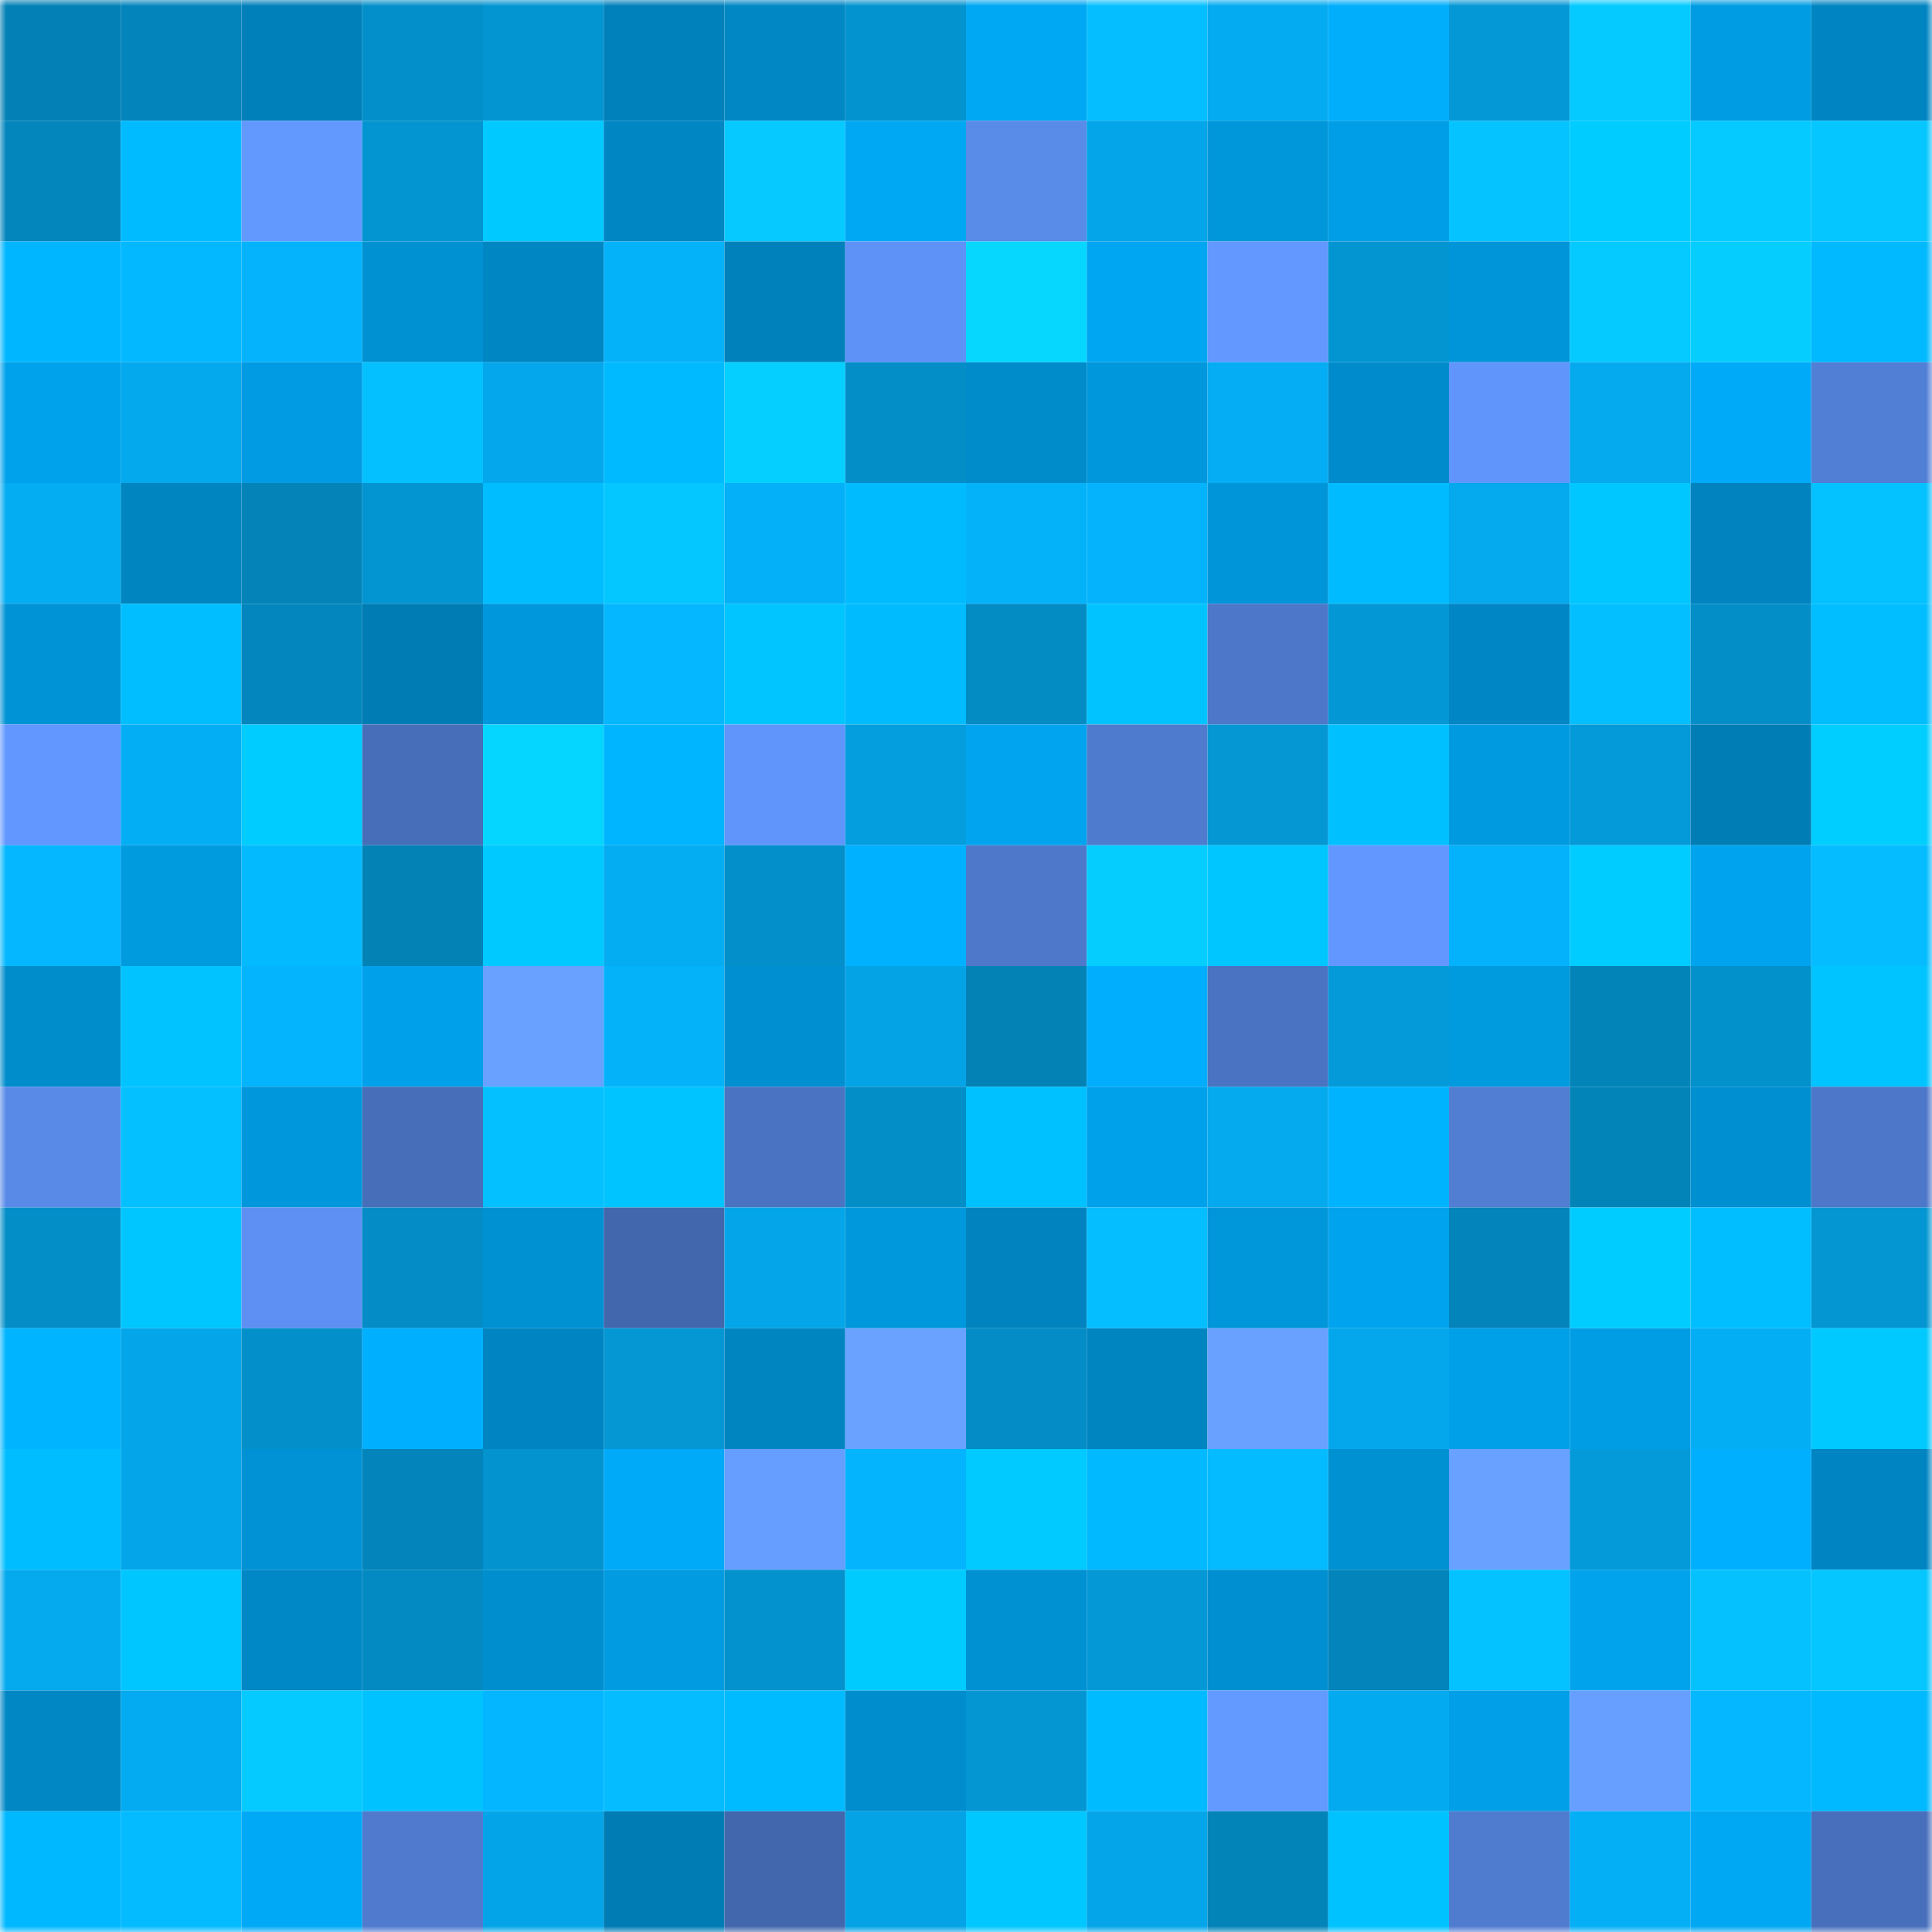 <svg viewBox="0 0 160 160" fill="none" role="img" xmlns="http://www.w3.org/2000/svg" width="240" height="240" name="ens%2Cgooglens.eth"><mask id="627466219" mask-type="alpha" maskUnits="userSpaceOnUse" x="0" y="0" width="160" height="160"><rect width="160" height="160" fill="#FFFFFF"></rect></mask><g mask="url(#627466219)"><rect x="0" y="0" width="10" height="10" fill="#0381b6"></rect><rect x="10" y="0" width="10" height="10" fill="#0385bb"></rect><rect x="20" y="0" width="10" height="10" fill="#0080ba"></rect><rect x="30" y="0" width="10" height="10" fill="#038fc9"></rect><rect x="40" y="0" width="10" height="10" fill="#0395d2"></rect><rect x="50" y="0" width="10" height="10" fill="#0081bc"></rect><rect x="60" y="0" width="10" height="10" fill="#0087c4"></rect><rect x="70" y="0" width="10" height="10" fill="#0393cf"></rect><rect x="80" y="0" width="10" height="10" fill="#00a7f3"></rect><rect x="90" y="0" width="10" height="10" fill="#04beff"></rect><rect x="100" y="0" width="10" height="10" fill="#04abf1"></rect><rect x="110" y="0" width="10" height="10" fill="#00aefc"></rect><rect x="120" y="0" width="10" height="10" fill="#0498d6"></rect><rect x="130" y="0" width="10" height="10" fill="#05caff"></rect><rect x="140" y="0" width="10" height="10" fill="#009ce3"></rect><rect x="150" y="0" width="10" height="10" fill="#0085c2"></rect><rect x="0" y="10" width="10" height="10" fill="#0386bc"></rect><rect x="10" y="10" width="10" height="10" fill="#00bbff"></rect><rect x="20" y="10" width="10" height="10" fill="#6299ff"></rect><rect x="30" y="10" width="10" height="10" fill="#0395d1"></rect><rect x="40" y="10" width="10" height="10" fill="#00c9ff"></rect><rect x="50" y="10" width="10" height="10" fill="#0086c3"></rect><rect x="60" y="10" width="10" height="10" fill="#05c9ff"></rect><rect x="70" y="10" width="10" height="10" fill="#00a7f3"></rect><rect x="80" y="10" width="10" height="10" fill="#598be9"></rect><rect x="90" y="10" width="10" height="10" fill="#04a5e9"></rect><rect x="100" y="10" width="10" height="10" fill="#0096da"></rect><rect x="110" y="10" width="10" height="10" fill="#009ee6"></rect><rect x="120" y="10" width="10" height="10" fill="#05c3ff"></rect><rect x="130" y="10" width="10" height="10" fill="#00ccff"></rect><rect x="140" y="10" width="10" height="10" fill="#05caff"></rect><rect x="150" y="10" width="10" height="10" fill="#05c6ff"></rect><rect x="0" y="20" width="10" height="10" fill="#00b6ff"></rect><rect x="10" y="20" width="10" height="10" fill="#04b8ff"></rect><rect x="20" y="20" width="10" height="10" fill="#04b3fc"></rect><rect x="30" y="20" width="10" height="10" fill="#0091d3"></rect><rect x="40" y="20" width="10" height="10" fill="#0086c3"></rect><rect x="50" y="20" width="10" height="10" fill="#04b2fa"></rect><rect x="60" y="20" width="10" height="10" fill="#0081bc"></rect><rect x="70" y="20" width="10" height="10" fill="#5e92f6"></rect><rect x="80" y="20" width="10" height="10" fill="#05d7ff"></rect><rect x="90" y="20" width="10" height="10" fill="#00a6f2"></rect><rect x="100" y="20" width="10" height="10" fill="#6298ff"></rect><rect x="110" y="20" width="10" height="10" fill="#0395d1"></rect><rect x="120" y="20" width="10" height="10" fill="#0095d9"></rect><rect x="130" y="20" width="10" height="10" fill="#05caff"></rect><rect x="140" y="20" width="10" height="10" fill="#05ceff"></rect><rect x="150" y="20" width="10" height="10" fill="#00b9ff"></rect><rect x="0" y="30" width="10" height="10" fill="#00a2ec"></rect><rect x="10" y="30" width="10" height="10" fill="#04a8ed"></rect><rect x="20" y="30" width="10" height="10" fill="#009be2"></rect><rect x="30" y="30" width="10" height="10" fill="#04c0ff"></rect><rect x="40" y="30" width="10" height="10" fill="#04a7ec"></rect><rect x="50" y="30" width="10" height="10" fill="#00baff"></rect><rect x="60" y="30" width="10" height="10" fill="#05cfff"></rect><rect x="70" y="30" width="10" height="10" fill="#038ec8"></rect><rect x="80" y="30" width="10" height="10" fill="#008bcb"></rect><rect x="90" y="30" width="10" height="10" fill="#0097dc"></rect><rect x="100" y="30" width="10" height="10" fill="#04adf4"></rect><rect x="110" y="30" width="10" height="10" fill="#008ccc"></rect><rect x="120" y="30" width="10" height="10" fill="#6096fc"></rect><rect x="130" y="30" width="10" height="10" fill="#04a9ee"></rect><rect x="140" y="30" width="10" height="10" fill="#00aaf8"></rect><rect x="150" y="30" width="10" height="10" fill="#527fd6"></rect><rect x="0" y="40" width="10" height="10" fill="#04acf2"></rect><rect x="10" y="40" width="10" height="10" fill="#0085c1"></rect><rect x="20" y="40" width="10" height="10" fill="#0383b8"></rect><rect x="30" y="40" width="10" height="10" fill="#0395d1"></rect><rect x="40" y="40" width="10" height="10" fill="#00bdff"></rect><rect x="50" y="40" width="10" height="10" fill="#05c7ff"></rect><rect x="60" y="40" width="10" height="10" fill="#04b0f7"></rect><rect x="70" y="40" width="10" height="10" fill="#00bcff"></rect><rect x="80" y="40" width="10" height="10" fill="#04b2fa"></rect><rect x="90" y="40" width="10" height="10" fill="#04b3fc"></rect><rect x="100" y="40" width="10" height="10" fill="#0095d9"></rect><rect x="110" y="40" width="10" height="10" fill="#00bbff"></rect><rect x="120" y="40" width="10" height="10" fill="#04a9ee"></rect><rect x="130" y="40" width="10" height="10" fill="#00c7ff"></rect><rect x="140" y="40" width="10" height="10" fill="#0083be"></rect><rect x="150" y="40" width="10" height="10" fill="#04c1ff"></rect><rect x="0" y="50" width="10" height="10" fill="#0093d6"></rect><rect x="10" y="50" width="10" height="10" fill="#00beff"></rect><rect x="20" y="50" width="10" height="10" fill="#0386bd"></rect><rect x="30" y="50" width="10" height="10" fill="#007cb5"></rect><rect x="40" y="50" width="10" height="10" fill="#0097dc"></rect><rect x="50" y="50" width="10" height="10" fill="#04b7ff"></rect><rect x="60" y="50" width="10" height="10" fill="#00c5ff"></rect><rect x="70" y="50" width="10" height="10" fill="#00bcff"></rect><rect x="80" y="50" width="10" height="10" fill="#038bc4"></rect><rect x="90" y="50" width="10" height="10" fill="#00c3ff"></rect><rect x="100" y="50" width="10" height="10" fill="#4d78c9"></rect><rect x="110" y="50" width="10" height="10" fill="#0497d5"></rect><rect x="120" y="50" width="10" height="10" fill="#0086c4"></rect><rect x="130" y="50" width="10" height="10" fill="#04bfff"></rect><rect x="140" y="50" width="10" height="10" fill="#038ec8"></rect><rect x="150" y="50" width="10" height="10" fill="#00beff"></rect><rect x="0" y="60" width="10" height="10" fill="#6197fe"></rect><rect x="10" y="60" width="10" height="10" fill="#04aef4"></rect><rect x="20" y="60" width="10" height="10" fill="#00ccff"></rect><rect x="30" y="60" width="10" height="10" fill="#476eb9"></rect><rect x="40" y="60" width="10" height="10" fill="#05d6ff"></rect><rect x="50" y="60" width="10" height="10" fill="#00b5ff"></rect><rect x="60" y="60" width="10" height="10" fill="#6096fc"></rect><rect x="70" y="60" width="10" height="10" fill="#049ede"></rect><rect x="80" y="60" width="10" height="10" fill="#00a4ef"></rect><rect x="90" y="60" width="10" height="10" fill="#4f7bcf"></rect><rect x="100" y="60" width="10" height="10" fill="#0497d4"></rect><rect x="110" y="60" width="10" height="10" fill="#00c0ff"></rect><rect x="120" y="60" width="10" height="10" fill="#009ae1"></rect><rect x="130" y="60" width="10" height="10" fill="#0499d8"></rect><rect x="140" y="60" width="10" height="10" fill="#007db5"></rect><rect x="150" y="60" width="10" height="10" fill="#00ceff"></rect><rect x="0" y="70" width="10" height="10" fill="#04b7ff"></rect><rect x="10" y="70" width="10" height="10" fill="#009adf"></rect><rect x="20" y="70" width="10" height="10" fill="#04baff"></rect><rect x="30" y="70" width="10" height="10" fill="#0382b6"></rect><rect x="40" y="70" width="10" height="10" fill="#00c9ff"></rect><rect x="50" y="70" width="10" height="10" fill="#04acf2"></rect><rect x="60" y="70" width="10" height="10" fill="#0390ca"></rect><rect x="70" y="70" width="10" height="10" fill="#00b1ff"></rect><rect x="80" y="70" width="10" height="10" fill="#4e79cb"></rect><rect x="90" y="70" width="10" height="10" fill="#05ceff"></rect><rect x="100" y="70" width="10" height="10" fill="#00c6ff"></rect><rect x="110" y="70" width="10" height="10" fill="#6197fe"></rect><rect x="120" y="70" width="10" height="10" fill="#04b2fb"></rect><rect x="130" y="70" width="10" height="10" fill="#00ccff"></rect><rect x="140" y="70" width="10" height="10" fill="#00a3ed"></rect><rect x="150" y="70" width="10" height="10" fill="#04bcff"></rect><rect x="0" y="80" width="10" height="10" fill="#008dcc"></rect><rect x="10" y="80" width="10" height="10" fill="#00c3ff"></rect><rect x="20" y="80" width="10" height="10" fill="#04b5fe"></rect><rect x="30" y="80" width="10" height="10" fill="#00a1ea"></rect><rect x="40" y="80" width="10" height="10" fill="#68a1ff"></rect><rect x="50" y="80" width="10" height="10" fill="#04b2fa"></rect><rect x="60" y="80" width="10" height="10" fill="#008fd0"></rect><rect x="70" y="80" width="10" height="10" fill="#04a3e6"></rect><rect x="80" y="80" width="10" height="10" fill="#0382b6"></rect><rect x="90" y="80" width="10" height="10" fill="#00aefd"></rect><rect x="100" y="80" width="10" height="10" fill="#4a74c2"></rect><rect x="110" y="80" width="10" height="10" fill="#049ad9"></rect><rect x="120" y="80" width="10" height="10" fill="#009adf"></rect><rect x="130" y="80" width="10" height="10" fill="#0384b9"></rect><rect x="140" y="80" width="10" height="10" fill="#0391cb"></rect><rect x="150" y="80" width="10" height="10" fill="#00c4ff"></rect><rect x="0" y="90" width="10" height="10" fill="#598ae8"></rect><rect x="10" y="90" width="10" height="10" fill="#04c0ff"></rect><rect x="20" y="90" width="10" height="10" fill="#0097dc"></rect><rect x="30" y="90" width="10" height="10" fill="#476eb9"></rect><rect x="40" y="90" width="10" height="10" fill="#04c0ff"></rect><rect x="50" y="90" width="10" height="10" fill="#00c4ff"></rect><rect x="60" y="90" width="10" height="10" fill="#4a74c2"></rect><rect x="70" y="90" width="10" height="10" fill="#038ec8"></rect><rect x="80" y="90" width="10" height="10" fill="#00c1ff"></rect><rect x="90" y="90" width="10" height="10" fill="#00a1eb"></rect><rect x="100" y="90" width="10" height="10" fill="#04a9ee"></rect><rect x="110" y="90" width="10" height="10" fill="#00b3ff"></rect><rect x="120" y="90" width="10" height="10" fill="#517dd2"></rect><rect x="130" y="90" width="10" height="10" fill="#0384b9"></rect><rect x="140" y="90" width="10" height="10" fill="#008fd0"></rect><rect x="150" y="90" width="10" height="10" fill="#4d77c8"></rect><rect x="0" y="100" width="10" height="10" fill="#038ec8"></rect><rect x="10" y="100" width="10" height="10" fill="#00c6ff"></rect><rect x="20" y="100" width="10" height="10" fill="#5d90f2"></rect><rect x="30" y="100" width="10" height="10" fill="#038cc6"></rect><rect x="40" y="100" width="10" height="10" fill="#0091d3"></rect><rect x="50" y="100" width="10" height="10" fill="#4267ad"></rect><rect x="60" y="100" width="10" height="10" fill="#04a6e9"></rect><rect x="70" y="100" width="10" height="10" fill="#0098dc"></rect><rect x="80" y="100" width="10" height="10" fill="#0083be"></rect><rect x="90" y="100" width="10" height="10" fill="#04beff"></rect><rect x="100" y="100" width="10" height="10" fill="#0096da"></rect><rect x="110" y="100" width="10" height="10" fill="#00a3ed"></rect><rect x="120" y="100" width="10" height="10" fill="#0384ba"></rect><rect x="130" y="100" width="10" height="10" fill="#00ccff"></rect><rect x="140" y="100" width="10" height="10" fill="#00beff"></rect><rect x="150" y="100" width="10" height="10" fill="#0396d3"></rect><rect x="0" y="110" width="10" height="10" fill="#00b4ff"></rect><rect x="10" y="110" width="10" height="10" fill="#04a5e9"></rect><rect x="20" y="110" width="10" height="10" fill="#0390ca"></rect><rect x="30" y="110" width="10" height="10" fill="#00b0ff"></rect><rect x="40" y="110" width="10" height="10" fill="#0085c2"></rect><rect x="50" y="110" width="10" height="10" fill="#0497d4"></rect><rect x="60" y="110" width="10" height="10" fill="#0085c1"></rect><rect x="70" y="110" width="10" height="10" fill="#69a3ff"></rect><rect x="80" y="110" width="10" height="10" fill="#038cc6"></rect><rect x="90" y="110" width="10" height="10" fill="#0085c1"></rect><rect x="100" y="110" width="10" height="10" fill="#68a1ff"></rect><rect x="110" y="110" width="10" height="10" fill="#04a7ec"></rect><rect x="120" y="110" width="10" height="10" fill="#00a0e9"></rect><rect x="130" y="110" width="10" height="10" fill="#009de5"></rect><rect x="140" y="110" width="10" height="10" fill="#04aef5"></rect><rect x="150" y="110" width="10" height="10" fill="#00c9ff"></rect><rect x="0" y="120" width="10" height="10" fill="#00bdff"></rect><rect x="10" y="120" width="10" height="10" fill="#04a5e9"></rect><rect x="20" y="120" width="10" height="10" fill="#0092d5"></rect><rect x="30" y="120" width="10" height="10" fill="#0384ba"></rect><rect x="40" y="120" width="10" height="10" fill="#0393ce"></rect><rect x="50" y="120" width="10" height="10" fill="#00aaf8"></rect><rect x="60" y="120" width="10" height="10" fill="#669eff"></rect><rect x="70" y="120" width="10" height="10" fill="#04b4fd"></rect><rect x="80" y="120" width="10" height="10" fill="#00caff"></rect><rect x="90" y="120" width="10" height="10" fill="#00b9ff"></rect><rect x="100" y="120" width="10" height="10" fill="#04bbff"></rect><rect x="110" y="120" width="10" height="10" fill="#0091d3"></rect><rect x="120" y="120" width="10" height="10" fill="#68a1ff"></rect><rect x="130" y="120" width="10" height="10" fill="#0499d8"></rect><rect x="140" y="120" width="10" height="10" fill="#00b0ff"></rect><rect x="150" y="120" width="10" height="10" fill="#0085c2"></rect><rect x="0" y="130" width="10" height="10" fill="#04a9ee"></rect><rect x="10" y="130" width="10" height="10" fill="#00c6ff"></rect><rect x="20" y="130" width="10" height="10" fill="#0087c5"></rect><rect x="30" y="130" width="10" height="10" fill="#038ac2"></rect><rect x="40" y="130" width="10" height="10" fill="#008ece"></rect><rect x="50" y="130" width="10" height="10" fill="#009be1"></rect><rect x="60" y="130" width="10" height="10" fill="#0392cd"></rect><rect x="70" y="130" width="10" height="10" fill="#00cbff"></rect><rect x="80" y="130" width="10" height="10" fill="#0091d3"></rect><rect x="90" y="130" width="10" height="10" fill="#0498d6"></rect><rect x="100" y="130" width="10" height="10" fill="#008fd1"></rect><rect x="110" y="130" width="10" height="10" fill="#0384ba"></rect><rect x="120" y="130" width="10" height="10" fill="#04c1ff"></rect><rect x="130" y="130" width="10" height="10" fill="#00a3ec"></rect><rect x="140" y="130" width="10" height="10" fill="#05c2ff"></rect><rect x="150" y="130" width="10" height="10" fill="#05c6ff"></rect><rect x="0" y="140" width="10" height="10" fill="#0087c4"></rect><rect x="10" y="140" width="10" height="10" fill="#04abf0"></rect><rect x="20" y="140" width="10" height="10" fill="#05caff"></rect><rect x="30" y="140" width="10" height="10" fill="#00c2ff"></rect><rect x="40" y="140" width="10" height="10" fill="#04b6ff"></rect><rect x="50" y="140" width="10" height="10" fill="#04bcff"></rect><rect x="60" y="140" width="10" height="10" fill="#00bbff"></rect><rect x="70" y="140" width="10" height="10" fill="#008dcd"></rect><rect x="80" y="140" width="10" height="10" fill="#0396d2"></rect><rect x="90" y="140" width="10" height="10" fill="#00bbff"></rect><rect x="100" y="140" width="10" height="10" fill="#639aff"></rect><rect x="110" y="140" width="10" height="10" fill="#04aaef"></rect><rect x="120" y="140" width="10" height="10" fill="#009fe7"></rect><rect x="130" y="140" width="10" height="10" fill="#669fff"></rect><rect x="140" y="140" width="10" height="10" fill="#04b7ff"></rect><rect x="150" y="140" width="10" height="10" fill="#00b9ff"></rect><rect x="0" y="150" width="10" height="10" fill="#00b8ff"></rect><rect x="10" y="150" width="10" height="10" fill="#04bbff"></rect><rect x="20" y="150" width="10" height="10" fill="#00a9f6"></rect><rect x="30" y="150" width="10" height="10" fill="#4f7ace"></rect><rect x="40" y="150" width="10" height="10" fill="#04a5e8"></rect><rect x="50" y="150" width="10" height="10" fill="#007cb4"></rect><rect x="60" y="150" width="10" height="10" fill="#4267ad"></rect><rect x="70" y="150" width="10" height="10" fill="#04a3e6"></rect><rect x="80" y="150" width="10" height="10" fill="#00c7ff"></rect><rect x="90" y="150" width="10" height="10" fill="#04a5e9"></rect><rect x="100" y="150" width="10" height="10" fill="#0384b9"></rect><rect x="110" y="150" width="10" height="10" fill="#00c2ff"></rect><rect x="120" y="150" width="10" height="10" fill="#507cd0"></rect><rect x="130" y="150" width="10" height="10" fill="#04aff6"></rect><rect x="140" y="150" width="10" height="10" fill="#00a7f3"></rect><rect x="150" y="150" width="10" height="10" fill="#476fbb"></rect></g></svg>